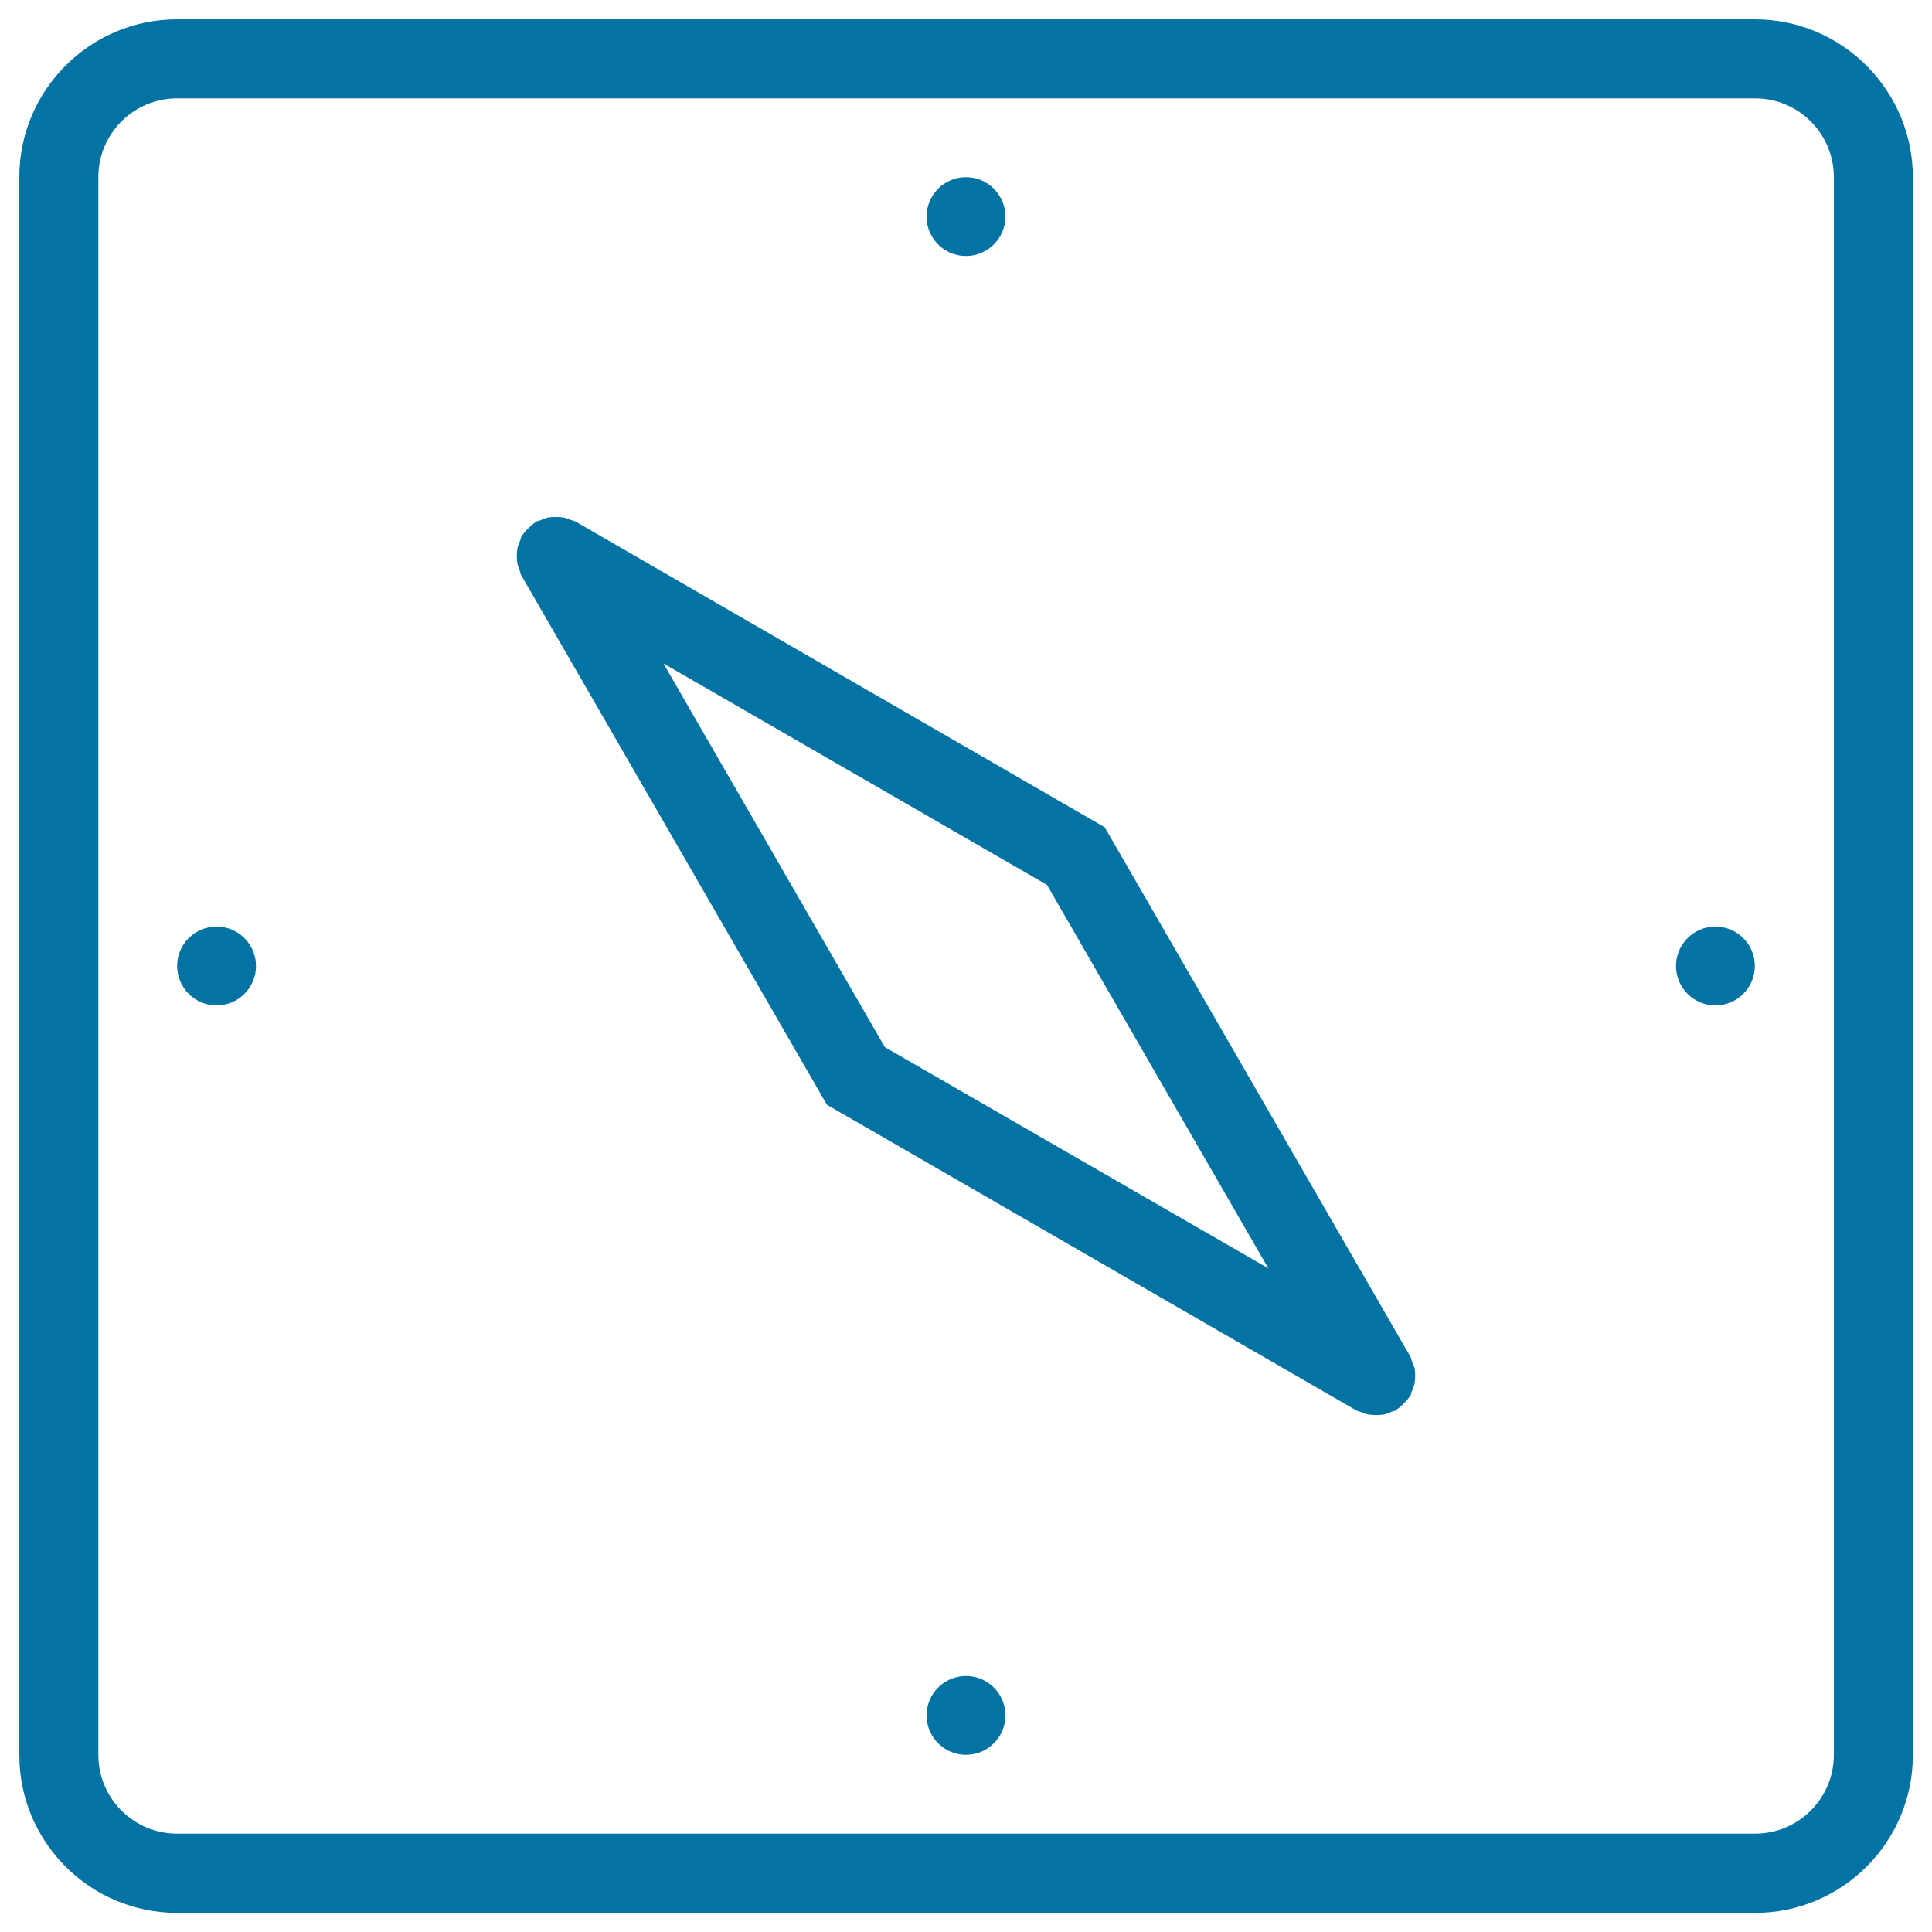<svg xmlns="http://www.w3.org/2000/svg" viewBox="0 0 1000 1000" style="fill:#0273a2">
<title>Clock SVG icon</title>
<g><circle cx="887.9" cy="500" r="20.4"/><circle cx="112.1" cy="500" r="20.4"/><circle cx="500" cy="887.9" r="20.4"/><path d="M908.3,10H91.7C46.6,10,10,46.6,10,91.7v816.7c0,45.1,36.6,81.7,81.7,81.7h816.7c45.1,0,81.7-36.6,81.7-81.7V91.7C990,46.6,953.4,10,908.3,10z M949.2,908.3c0,22.6-18.3,40.8-40.8,40.8H91.7c-22.6,0-40.8-18.3-40.8-40.8V91.7c0-22.6,18.3-40.8,40.8-40.8h816.7c22.6,0,40.8,18.3,40.8,40.8L949.2,908.3L949.2,908.3z"/><circle cx="500" cy="112.1" r="20.4"/><path d="M730.9,704.9c-0.4-1-0.4-2-1-2.9L571.8,428.2L298,270c-0.9-0.5-1.9-0.6-2.9-1c-1.1-0.5-2.1-0.9-3.3-1.1c-1.5-0.3-2.9-0.3-4.4-0.3c-1.1,0-2.2,0-3.4,0.2c-1.5,0.3-2.9,0.8-4.3,1.5c-0.7,0.3-1.5,0.3-2.2,0.7c-0.3,0.2-0.5,0.5-0.9,0.7c-1.2,0.8-2.1,1.7-3.1,2.7c-1,1-2,1.9-2.7,3.1c-0.2,0.3-0.6,0.5-0.8,0.9c-0.4,0.7-0.4,1.5-0.7,2.2c-0.6,1.4-1.2,2.8-1.5,4.3c-0.2,1.1-0.2,2.2-0.3,3.4c0,1.5,0,2.9,0.3,4.4c0.2,1.2,0.7,2.2,1.1,3.3c0.4,1,0.4,2,1,2.9l158.1,273.9L702,730c0.9,0.5,1.9,0.6,2.9,1c1.1,0.5,2.1,0.9,3.3,1.1c1.5,0.3,2.9,0.3,4.4,0.3c1.1,0,2.2,0,3.4-0.2c1.5-0.3,2.9-0.8,4.3-1.5c0.7-0.3,1.5-0.3,2.2-0.7c0.3-0.2,0.5-0.5,0.9-0.8c1.2-0.8,2.1-1.7,3.1-2.7c1-1,2-1.9,2.7-3.1c0.2-0.3,0.6-0.5,0.8-0.9c0.4-0.7,0.4-1.5,0.7-2.2c0.6-1.4,1.2-2.8,1.5-4.3c0.2-1.1,0.2-2.2,0.3-3.4c0-1.5,0-2.9-0.3-4.4C731.8,707,731.4,706,730.9,704.9z M458,542L343.4,343.4L541.9,458l114.6,198.5L458,542z"/></g>
</svg>